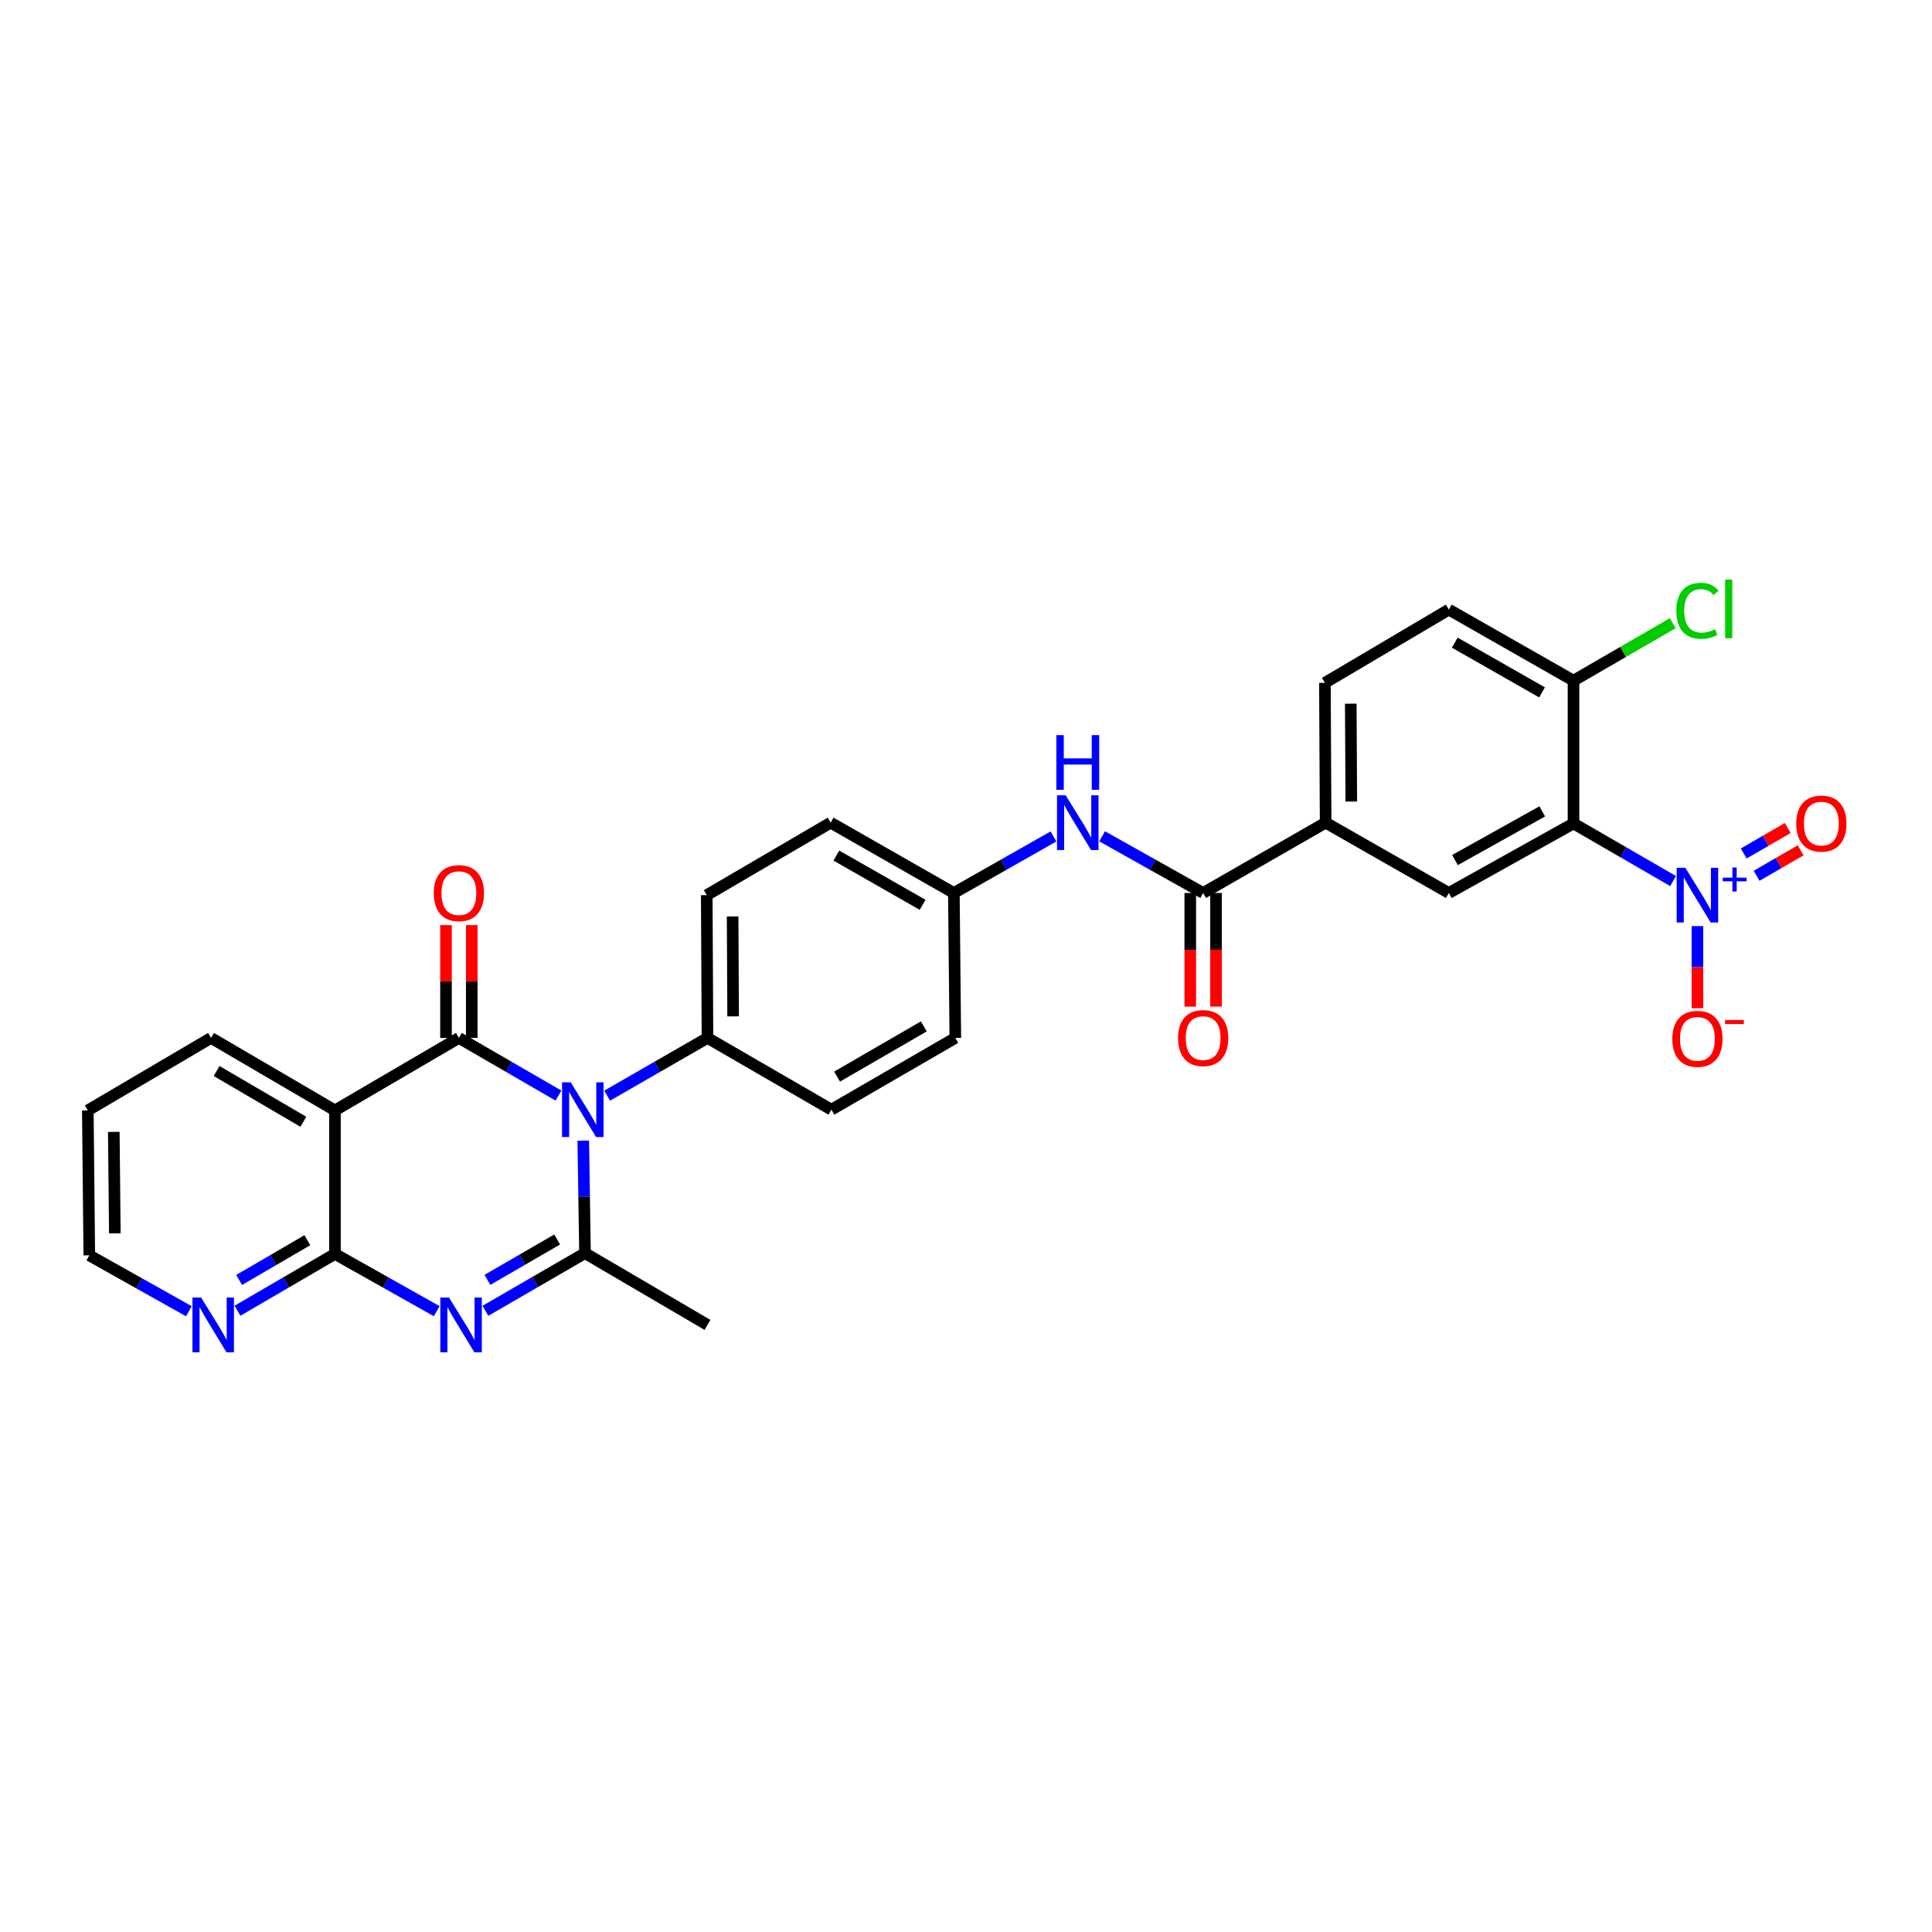 <?xml version='1.0' encoding='iso-8859-1'?>
<svg version='1.1' baseProfile='full'
              xmlns='http://www.w3.org/2000/svg'
                      xmlns:rdkit='http://www.rdkit.org/xml'
                      xmlns:xlink='http://www.w3.org/1999/xlink'
                  xml:space='preserve'
width='1000px' height='1000px' viewBox='0 0 1000 1000'>
<!-- END OF HEADER -->
<rect style='opacity:1.0;fill:#FFFFFF;stroke:none' width='1000' height='1000' x='0' y='0'> </rect>
<path class='bond-0' d='M 289.06,567.073 L 263.288,552.149' style='fill:none;fill-rule:evenodd;stroke:#0000FF;stroke-width:6px;stroke-linecap:butt;stroke-linejoin:miter;stroke-opacity:1' />
<path class='bond-0' d='M 263.288,552.149 L 237.516,537.225' style='fill:none;fill-rule:evenodd;stroke:#000000;stroke-width:6px;stroke-linecap:butt;stroke-linejoin:miter;stroke-opacity:1' />
<path class='bond-2' d='M 301.899,590.381 L 302.346,619.501' style='fill:none;fill-rule:evenodd;stroke:#0000FF;stroke-width:6px;stroke-linecap:butt;stroke-linejoin:miter;stroke-opacity:1' />
<path class='bond-2' d='M 302.346,619.501 L 302.794,648.621' style='fill:none;fill-rule:evenodd;stroke:#000000;stroke-width:6px;stroke-linecap:butt;stroke-linejoin:miter;stroke-opacity:1' />
<path class='bond-11' d='M 314.254,567.113 L 340.222,552.169' style='fill:none;fill-rule:evenodd;stroke:#0000FF;stroke-width:6px;stroke-linecap:butt;stroke-linejoin:miter;stroke-opacity:1' />
<path class='bond-11' d='M 340.222,552.169 L 366.189,537.225' style='fill:none;fill-rule:evenodd;stroke:#000000;stroke-width:6px;stroke-linecap:butt;stroke-linejoin:miter;stroke-opacity:1' />
<path class='bond-3' d='M 237.516,537.225 L 173.372,574.743' style='fill:none;fill-rule:evenodd;stroke:#000000;stroke-width:6px;stroke-linecap:butt;stroke-linejoin:miter;stroke-opacity:1' />
<path class='bond-14' d='M 244.184,537.225 L 244.184,508.033' style='fill:none;fill-rule:evenodd;stroke:#000000;stroke-width:6px;stroke-linecap:butt;stroke-linejoin:miter;stroke-opacity:1' />
<path class='bond-14' d='M 244.184,508.033 L 244.184,478.841' style='fill:none;fill-rule:evenodd;stroke:#FF0000;stroke-width:6px;stroke-linecap:butt;stroke-linejoin:miter;stroke-opacity:1' />
<path class='bond-14' d='M 230.848,537.225 L 230.848,508.033' style='fill:none;fill-rule:evenodd;stroke:#000000;stroke-width:6px;stroke-linecap:butt;stroke-linejoin:miter;stroke-opacity:1' />
<path class='bond-14' d='M 230.848,508.033 L 230.848,478.841' style='fill:none;fill-rule:evenodd;stroke:#FF0000;stroke-width:6px;stroke-linecap:butt;stroke-linejoin:miter;stroke-opacity:1' />
<path class='bond-1' d='M 251.243,678.47 L 277.018,663.546' style='fill:none;fill-rule:evenodd;stroke:#0000FF;stroke-width:6px;stroke-linecap:butt;stroke-linejoin:miter;stroke-opacity:1' />
<path class='bond-1' d='M 277.018,663.546 L 302.794,648.621' style='fill:none;fill-rule:evenodd;stroke:#000000;stroke-width:6px;stroke-linecap:butt;stroke-linejoin:miter;stroke-opacity:1' />
<path class='bond-1' d='M 252.293,662.452 L 270.336,652.005' style='fill:none;fill-rule:evenodd;stroke:#0000FF;stroke-width:6px;stroke-linecap:butt;stroke-linejoin:miter;stroke-opacity:1' />
<path class='bond-1' d='M 270.336,652.005 L 288.379,641.558' style='fill:none;fill-rule:evenodd;stroke:#000000;stroke-width:6px;stroke-linecap:butt;stroke-linejoin:miter;stroke-opacity:1' />
<path class='bond-5' d='M 226.037,678.664 L 199.705,663.846' style='fill:none;fill-rule:evenodd;stroke:#0000FF;stroke-width:6px;stroke-linecap:butt;stroke-linejoin:miter;stroke-opacity:1' />
<path class='bond-5' d='M 199.705,663.846 L 173.372,649.029' style='fill:none;fill-rule:evenodd;stroke:#000000;stroke-width:6px;stroke-linecap:butt;stroke-linejoin:miter;stroke-opacity:1' />
<path class='bond-23' d='M 302.794,648.621 L 366.189,685.761' style='fill:none;fill-rule:evenodd;stroke:#000000;stroke-width:6px;stroke-linecap:butt;stroke-linejoin:miter;stroke-opacity:1' />
<path class='bond-25' d='M 173.372,574.743 L 109.235,537.225' style='fill:none;fill-rule:evenodd;stroke:#000000;stroke-width:6px;stroke-linecap:butt;stroke-linejoin:miter;stroke-opacity:1' />
<path class='bond-25' d='M 157.018,580.626 L 112.123,554.364' style='fill:none;fill-rule:evenodd;stroke:#000000;stroke-width:6px;stroke-linecap:butt;stroke-linejoin:miter;stroke-opacity:1' />
<path class='bond-31' d='M 173.372,574.743 L 173.372,649.029' style='fill:none;fill-rule:evenodd;stroke:#000000;stroke-width:6px;stroke-linecap:butt;stroke-linejoin:miter;stroke-opacity:1' />
<path class='bond-4' d='M 865.993,456.039 L 840.217,441.126' style='fill:none;fill-rule:evenodd;stroke:#0000FF;stroke-width:6px;stroke-linecap:butt;stroke-linejoin:miter;stroke-opacity:1' />
<path class='bond-4' d='M 840.217,441.126 L 814.441,426.214' style='fill:none;fill-rule:evenodd;stroke:#000000;stroke-width:6px;stroke-linecap:butt;stroke-linejoin:miter;stroke-opacity:1' />
<path class='bond-15' d='M 878.585,479.342 L 878.585,500.599' style='fill:none;fill-rule:evenodd;stroke:#0000FF;stroke-width:6px;stroke-linecap:butt;stroke-linejoin:miter;stroke-opacity:1' />
<path class='bond-15' d='M 878.585,500.599 L 878.585,521.855' style='fill:none;fill-rule:evenodd;stroke:#FF0000;stroke-width:6px;stroke-linecap:butt;stroke-linejoin:miter;stroke-opacity:1' />
<path class='bond-16' d='M 909.222,453.303 L 920.613,446.713' style='fill:none;fill-rule:evenodd;stroke:#0000FF;stroke-width:6px;stroke-linecap:butt;stroke-linejoin:miter;stroke-opacity:1' />
<path class='bond-16' d='M 920.613,446.713 L 932.004,440.122' style='fill:none;fill-rule:evenodd;stroke:#FF0000;stroke-width:6px;stroke-linecap:butt;stroke-linejoin:miter;stroke-opacity:1' />
<path class='bond-16' d='M 902.544,441.76 L 913.935,435.17' style='fill:none;fill-rule:evenodd;stroke:#0000FF;stroke-width:6px;stroke-linecap:butt;stroke-linejoin:miter;stroke-opacity:1' />
<path class='bond-16' d='M 913.935,435.17 L 925.326,428.579' style='fill:none;fill-rule:evenodd;stroke:#FF0000;stroke-width:6px;stroke-linecap:butt;stroke-linejoin:miter;stroke-opacity:1' />
<path class='bond-13' d='M 173.372,649.029 L 148.145,663.733' style='fill:none;fill-rule:evenodd;stroke:#000000;stroke-width:6px;stroke-linecap:butt;stroke-linejoin:miter;stroke-opacity:1' />
<path class='bond-13' d='M 148.145,663.733 L 122.918,678.438' style='fill:none;fill-rule:evenodd;stroke:#0000FF;stroke-width:6px;stroke-linecap:butt;stroke-linejoin:miter;stroke-opacity:1' />
<path class='bond-13' d='M 159.088,641.919 L 141.429,652.212' style='fill:none;fill-rule:evenodd;stroke:#000000;stroke-width:6px;stroke-linecap:butt;stroke-linejoin:miter;stroke-opacity:1' />
<path class='bond-13' d='M 141.429,652.212 L 123.77,662.505' style='fill:none;fill-rule:evenodd;stroke:#0000FF;stroke-width:6px;stroke-linecap:butt;stroke-linejoin:miter;stroke-opacity:1' />
<path class='bond-6' d='M 814.441,426.214 L 749.912,462.205' style='fill:none;fill-rule:evenodd;stroke:#000000;stroke-width:6px;stroke-linecap:butt;stroke-linejoin:miter;stroke-opacity:1' />
<path class='bond-6' d='M 798.266,419.966 L 753.096,445.16' style='fill:none;fill-rule:evenodd;stroke:#000000;stroke-width:6px;stroke-linecap:butt;stroke-linejoin:miter;stroke-opacity:1' />
<path class='bond-33' d='M 814.441,426.214 L 814.441,352.306' style='fill:none;fill-rule:evenodd;stroke:#000000;stroke-width:6px;stroke-linecap:butt;stroke-linejoin:miter;stroke-opacity:1' />
<path class='bond-7' d='M 622.75,462.205 L 596.601,447.539' style='fill:none;fill-rule:evenodd;stroke:#000000;stroke-width:6px;stroke-linecap:butt;stroke-linejoin:miter;stroke-opacity:1' />
<path class='bond-7' d='M 596.601,447.539 L 570.451,432.874' style='fill:none;fill-rule:evenodd;stroke:#0000FF;stroke-width:6px;stroke-linecap:butt;stroke-linejoin:miter;stroke-opacity:1' />
<path class='bond-9' d='M 622.75,462.205 L 686.146,425.807' style='fill:none;fill-rule:evenodd;stroke:#000000;stroke-width:6px;stroke-linecap:butt;stroke-linejoin:miter;stroke-opacity:1' />
<path class='bond-17' d='M 616.082,462.205 L 616.082,491.618' style='fill:none;fill-rule:evenodd;stroke:#000000;stroke-width:6px;stroke-linecap:butt;stroke-linejoin:miter;stroke-opacity:1' />
<path class='bond-17' d='M 616.082,491.618 L 616.082,521.03' style='fill:none;fill-rule:evenodd;stroke:#FF0000;stroke-width:6px;stroke-linecap:butt;stroke-linejoin:miter;stroke-opacity:1' />
<path class='bond-17' d='M 629.418,462.205 L 629.418,491.618' style='fill:none;fill-rule:evenodd;stroke:#000000;stroke-width:6px;stroke-linecap:butt;stroke-linejoin:miter;stroke-opacity:1' />
<path class='bond-17' d='M 629.418,491.618 L 629.418,521.03' style='fill:none;fill-rule:evenodd;stroke:#FF0000;stroke-width:6px;stroke-linecap:butt;stroke-linejoin:miter;stroke-opacity:1' />
<path class='bond-8' d='M 749.912,462.205 L 686.146,425.807' style='fill:none;fill-rule:evenodd;stroke:#000000;stroke-width:6px;stroke-linecap:butt;stroke-linejoin:miter;stroke-opacity:1' />
<path class='bond-18' d='M 686.146,425.807 L 685.768,353.439' style='fill:none;fill-rule:evenodd;stroke:#000000;stroke-width:6px;stroke-linecap:butt;stroke-linejoin:miter;stroke-opacity:1' />
<path class='bond-18' d='M 699.425,414.882 L 699.16,364.225' style='fill:none;fill-rule:evenodd;stroke:#000000;stroke-width:6px;stroke-linecap:butt;stroke-linejoin:miter;stroke-opacity:1' />
<path class='bond-10' d='M 545.267,432.948 L 519.491,447.577' style='fill:none;fill-rule:evenodd;stroke:#0000FF;stroke-width:6px;stroke-linecap:butt;stroke-linejoin:miter;stroke-opacity:1' />
<path class='bond-10' d='M 519.491,447.577 L 493.714,462.205' style='fill:none;fill-rule:evenodd;stroke:#000000;stroke-width:6px;stroke-linecap:butt;stroke-linejoin:miter;stroke-opacity:1' />
<path class='bond-20' d='M 366.189,537.225 L 365.811,463.324' style='fill:none;fill-rule:evenodd;stroke:#000000;stroke-width:6px;stroke-linecap:butt;stroke-linejoin:miter;stroke-opacity:1' />
<path class='bond-20' d='M 379.468,526.072 L 379.203,474.341' style='fill:none;fill-rule:evenodd;stroke:#000000;stroke-width:6px;stroke-linecap:butt;stroke-linejoin:miter;stroke-opacity:1' />
<path class='bond-21' d='M 366.189,537.225 L 430.333,574.365' style='fill:none;fill-rule:evenodd;stroke:#000000;stroke-width:6px;stroke-linecap:butt;stroke-linejoin:miter;stroke-opacity:1' />
<path class='bond-12' d='M 814.441,352.306 L 749.912,315.529' style='fill:none;fill-rule:evenodd;stroke:#000000;stroke-width:6px;stroke-linecap:butt;stroke-linejoin:miter;stroke-opacity:1' />
<path class='bond-12' d='M 798.159,358.375 L 752.988,332.632' style='fill:none;fill-rule:evenodd;stroke:#000000;stroke-width:6px;stroke-linecap:butt;stroke-linejoin:miter;stroke-opacity:1' />
<path class='bond-24' d='M 814.441,352.306 L 840.127,337.434' style='fill:none;fill-rule:evenodd;stroke:#000000;stroke-width:6px;stroke-linecap:butt;stroke-linejoin:miter;stroke-opacity:1' />
<path class='bond-24' d='M 840.127,337.434 L 865.812,322.562' style='fill:none;fill-rule:evenodd;stroke:#00CC00;stroke-width:6px;stroke-linecap:butt;stroke-linejoin:miter;stroke-opacity:1' />
<path class='bond-28' d='M 97.775,678.701 L 71.997,664.232' style='fill:none;fill-rule:evenodd;stroke:#0000FF;stroke-width:6px;stroke-linecap:butt;stroke-linejoin:miter;stroke-opacity:1' />
<path class='bond-28' d='M 71.997,664.232 L 46.218,649.762' style='fill:none;fill-rule:evenodd;stroke:#000000;stroke-width:6px;stroke-linecap:butt;stroke-linejoin:miter;stroke-opacity:1' />
<path class='bond-19' d='M 685.768,353.439 L 749.912,315.529' style='fill:none;fill-rule:evenodd;stroke:#000000;stroke-width:6px;stroke-linecap:butt;stroke-linejoin:miter;stroke-opacity:1' />
<path class='bond-27' d='M 365.811,463.324 L 429.948,425.807' style='fill:none;fill-rule:evenodd;stroke:#000000;stroke-width:6px;stroke-linecap:butt;stroke-linejoin:miter;stroke-opacity:1' />
<path class='bond-26' d='M 430.333,574.365 L 494.47,537.225' style='fill:none;fill-rule:evenodd;stroke:#000000;stroke-width:6px;stroke-linecap:butt;stroke-linejoin:miter;stroke-opacity:1' />
<path class='bond-26' d='M 433.271,557.253 L 478.167,531.256' style='fill:none;fill-rule:evenodd;stroke:#000000;stroke-width:6px;stroke-linecap:butt;stroke-linejoin:miter;stroke-opacity:1' />
<path class='bond-22' d='M 493.714,462.205 L 494.47,537.225' style='fill:none;fill-rule:evenodd;stroke:#000000;stroke-width:6px;stroke-linecap:butt;stroke-linejoin:miter;stroke-opacity:1' />
<path class='bond-30' d='M 493.714,462.205 L 429.948,425.807' style='fill:none;fill-rule:evenodd;stroke:#000000;stroke-width:6px;stroke-linecap:butt;stroke-linejoin:miter;stroke-opacity:1' />
<path class='bond-30' d='M 477.538,468.327 L 432.902,442.848' style='fill:none;fill-rule:evenodd;stroke:#000000;stroke-width:6px;stroke-linecap:butt;stroke-linejoin:miter;stroke-opacity:1' />
<path class='bond-29' d='M 109.235,537.225 L 45.455,574.743' style='fill:none;fill-rule:evenodd;stroke:#000000;stroke-width:6px;stroke-linecap:butt;stroke-linejoin:miter;stroke-opacity:1' />
<path class='bond-32' d='M 46.218,649.762 L 45.455,574.743' style='fill:none;fill-rule:evenodd;stroke:#000000;stroke-width:6px;stroke-linecap:butt;stroke-linejoin:miter;stroke-opacity:1' />
<path class='bond-32' d='M 59.438,638.374 L 58.904,585.86' style='fill:none;fill-rule:evenodd;stroke:#000000;stroke-width:6px;stroke-linecap:butt;stroke-linejoin:miter;stroke-opacity:1' />
<path  class='atom-0' d='M 295.393 560.205
L 304.673 575.205
Q 305.593 576.685, 307.073 579.365
Q 308.553 582.045, 308.633 582.205
L 308.633 560.205
L 312.393 560.205
L 312.393 588.525
L 308.513 588.525
L 298.553 572.125
Q 297.393 570.205, 296.153 568.005
Q 294.953 565.805, 294.593 565.125
L 294.593 588.525
L 290.913 588.525
L 290.913 560.205
L 295.393 560.205
' fill='#0000FF'/>
<path  class='atom-2' d='M 232.39 671.601
L 241.67 686.601
Q 242.59 688.081, 244.07 690.761
Q 245.55 693.441, 245.63 693.601
L 245.63 671.601
L 249.39 671.601
L 249.39 699.921
L 245.51 699.921
L 235.55 683.521
Q 234.39 681.601, 233.15 679.401
Q 231.95 677.201, 231.59 676.521
L 231.59 699.921
L 227.91 699.921
L 227.91 671.601
L 232.39 671.601
' fill='#0000FF'/>
<path  class='atom-5' d='M 872.325 449.164
L 881.605 464.164
Q 882.525 465.644, 884.005 468.324
Q 885.485 471.004, 885.565 471.164
L 885.565 449.164
L 889.325 449.164
L 889.325 477.484
L 885.445 477.484
L 875.485 461.084
Q 874.325 459.164, 873.085 456.964
Q 871.885 454.764, 871.525 454.084
L 871.525 477.484
L 867.845 477.484
L 867.845 449.164
L 872.325 449.164
' fill='#0000FF'/>
<path  class='atom-5' d='M 891.701 454.269
L 896.691 454.269
L 896.691 449.015
L 898.908 449.015
L 898.908 454.269
L 904.03 454.269
L 904.03 456.17
L 898.908 456.17
L 898.908 461.45
L 896.691 461.45
L 896.691 456.17
L 891.701 456.17
L 891.701 454.269
' fill='#0000FF'/>
<path  class='atom-11' d='M 551.591 411.647
L 560.871 426.647
Q 561.791 428.127, 563.271 430.807
Q 564.751 433.487, 564.831 433.647
L 564.831 411.647
L 568.591 411.647
L 568.591 439.967
L 564.711 439.967
L 554.751 423.567
Q 553.591 421.647, 552.351 419.447
Q 551.151 417.247, 550.791 416.567
L 550.791 439.967
L 547.111 439.967
L 547.111 411.647
L 551.591 411.647
' fill='#0000FF'/>
<path  class='atom-11' d='M 546.771 380.495
L 550.611 380.495
L 550.611 392.535
L 565.091 392.535
L 565.091 380.495
L 568.931 380.495
L 568.931 408.815
L 565.091 408.815
L 565.091 395.735
L 550.611 395.735
L 550.611 408.815
L 546.771 408.815
L 546.771 380.495
' fill='#0000FF'/>
<path  class='atom-14' d='M 104.094 671.601
L 113.374 686.601
Q 114.294 688.081, 115.774 690.761
Q 117.254 693.441, 117.334 693.601
L 117.334 671.601
L 121.094 671.601
L 121.094 699.921
L 117.214 699.921
L 107.254 683.521
Q 106.094 681.601, 104.854 679.401
Q 103.654 677.201, 103.294 676.521
L 103.294 699.921
L 99.614 699.921
L 99.614 671.601
L 104.094 671.601
' fill='#0000FF'/>
<path  class='atom-15' d='M 224.516 462.285
Q 224.516 455.485, 227.876 451.685
Q 231.236 447.885, 237.516 447.885
Q 243.796 447.885, 247.156 451.685
Q 250.516 455.485, 250.516 462.285
Q 250.516 469.165, 247.116 473.085
Q 243.716 476.965, 237.516 476.965
Q 231.276 476.965, 227.876 473.085
Q 224.516 469.205, 224.516 462.285
M 237.516 473.765
Q 241.836 473.765, 244.156 470.885
Q 246.516 467.965, 246.516 462.285
Q 246.516 456.725, 244.156 453.925
Q 241.836 451.085, 237.516 451.085
Q 233.196 451.085, 230.836 453.885
Q 228.516 456.685, 228.516 462.285
Q 228.516 468.005, 230.836 470.885
Q 233.196 473.765, 237.516 473.765
' fill='#FF0000'/>
<path  class='atom-16' d='M 865.585 537.713
Q 865.585 530.913, 868.945 527.113
Q 872.305 523.313, 878.585 523.313
Q 884.865 523.313, 888.225 527.113
Q 891.585 530.913, 891.585 537.713
Q 891.585 544.593, 888.185 548.513
Q 884.785 552.393, 878.585 552.393
Q 872.345 552.393, 868.945 548.513
Q 865.585 544.633, 865.585 537.713
M 878.585 549.193
Q 882.905 549.193, 885.225 546.313
Q 887.585 543.393, 887.585 537.713
Q 887.585 532.153, 885.225 529.353
Q 882.905 526.513, 878.585 526.513
Q 874.265 526.513, 871.905 529.313
Q 869.585 532.113, 869.585 537.713
Q 869.585 543.433, 871.905 546.313
Q 874.265 549.193, 878.585 549.193
' fill='#FF0000'/>
<path  class='atom-16' d='M 892.905 527.935
L 902.594 527.935
L 902.594 530.047
L 892.905 530.047
L 892.905 527.935
' fill='#FF0000'/>
<path  class='atom-17' d='M 929.729 426.294
Q 929.729 419.494, 933.089 415.694
Q 936.449 411.894, 942.729 411.894
Q 949.009 411.894, 952.369 415.694
Q 955.729 419.494, 955.729 426.294
Q 955.729 433.174, 952.329 437.094
Q 948.929 440.974, 942.729 440.974
Q 936.489 440.974, 933.089 437.094
Q 929.729 433.214, 929.729 426.294
M 942.729 437.774
Q 947.049 437.774, 949.369 434.894
Q 951.729 431.974, 951.729 426.294
Q 951.729 420.734, 949.369 417.934
Q 947.049 415.094, 942.729 415.094
Q 938.409 415.094, 936.049 417.894
Q 933.729 420.694, 933.729 426.294
Q 933.729 432.014, 936.049 434.894
Q 938.409 437.774, 942.729 437.774
' fill='#FF0000'/>
<path  class='atom-18' d='M 609.75 537.305
Q 609.75 530.505, 613.11 526.705
Q 616.47 522.905, 622.75 522.905
Q 629.03 522.905, 632.39 526.705
Q 635.75 530.505, 635.75 537.305
Q 635.75 544.185, 632.35 548.105
Q 628.95 551.985, 622.75 551.985
Q 616.51 551.985, 613.11 548.105
Q 609.75 544.225, 609.75 537.305
M 622.75 548.785
Q 627.07 548.785, 629.39 545.905
Q 631.75 542.985, 631.75 537.305
Q 631.75 531.745, 629.39 528.945
Q 627.07 526.105, 622.75 526.105
Q 618.43 526.105, 616.07 528.905
Q 613.75 531.705, 613.75 537.305
Q 613.75 543.025, 616.07 545.905
Q 618.43 548.785, 622.75 548.785
' fill='#FF0000'/>
<path  class='atom-25' d='M 867.665 316.146
Q 867.665 309.106, 870.945 305.426
Q 874.265 301.706, 880.545 301.706
Q 886.385 301.706, 889.505 305.826
L 886.865 307.986
Q 884.585 304.986, 880.545 304.986
Q 876.265 304.986, 873.985 307.866
Q 871.745 310.706, 871.745 316.146
Q 871.745 321.746, 874.065 324.626
Q 876.425 327.506, 880.985 327.506
Q 884.105 327.506, 887.745 325.626
L 888.865 328.626
Q 887.385 329.586, 885.145 330.146
Q 882.905 330.706, 880.425 330.706
Q 874.265 330.706, 870.945 326.946
Q 867.665 323.186, 867.665 316.146
' fill='#00CC00'/>
<path  class='atom-25' d='M 892.945 299.986
L 896.625 299.986
L 896.625 330.346
L 892.945 330.346
L 892.945 299.986
' fill='#00CC00'/>
</svg>
